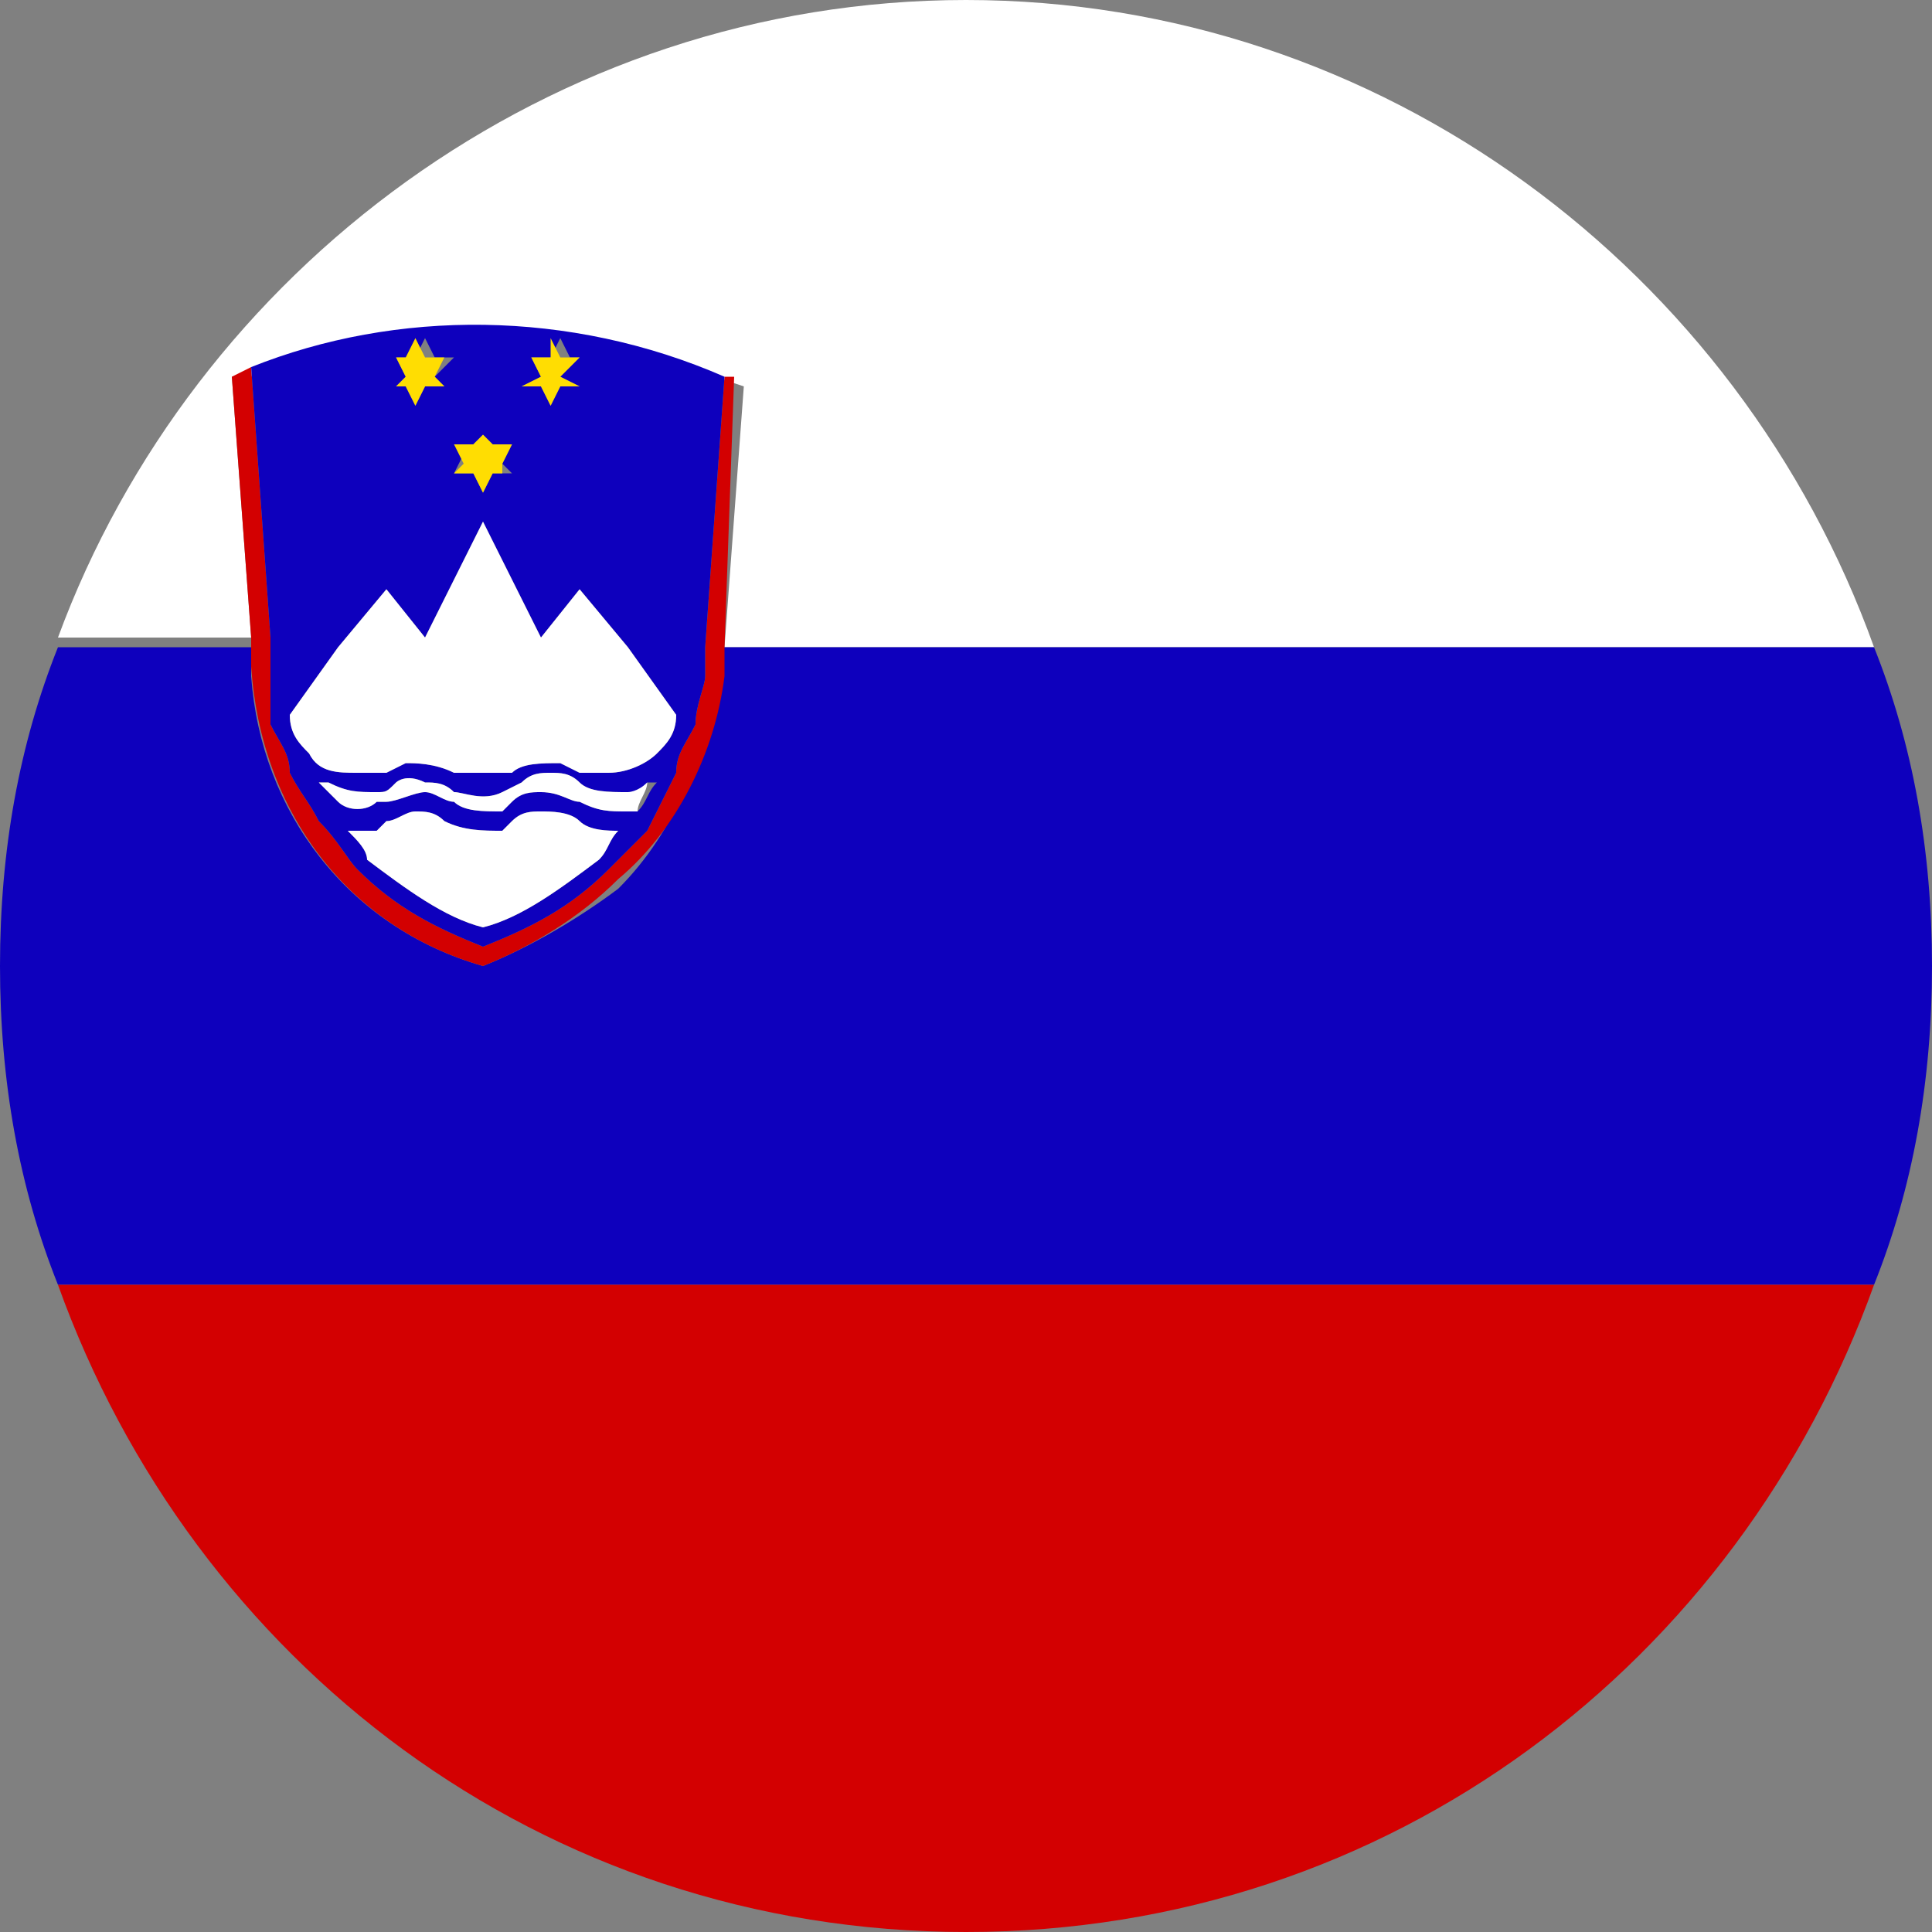 <svg xmlns="http://www.w3.org/2000/svg" viewBox="0 0 20 20" xml:space="preserve"><rect x="0" y="0" width="20" height="20" fill="#808080" stroke="none"/><path fill="#FFF" d="M7.5 6.7 7.7 4l-.3-.1c-1.5-.7-3.3-.7-4.8 0h-.2l.2 2.7h-2C2 2.8 5.7 0 10 0s8 2.8 9.4 6.7H7.5z"/><path fill="#0E00BD" d="M20 10c0 1.2-.2 2.3-.6 3.3H.6c-.4-1-.6-2.1-.6-3.3s.2-2.3.6-3.3h2V7c.1 1.4 1 2.6 2.4 3 .5-.2 1-.5 1.4-.8.6-.6.9-1.4 1-2.2v-.3h12c.4 1 .6 2.1.6 3.3z"/><path fill="#D30001" d="M19.4 13.3H.6C2 17.2 5.6 20 10 20s8-2.8 9.4-6.7zM7.6 3.9l-.1 2.8V7c-.1.8-.5 1.6-1.1 2.1-.4.4-.9.7-1.4.9-1.4-.4-2.3-1.6-2.4-3.1v-.3l-.2-2.7.2-.1.2 2.8V7.5c.1.2.2.3.2.5.1.2.2.3.3.5.2.2.3.4.4.5.4.4.8.6 1.3.8.5-.2.9-.4 1.3-.8l.4-.4L7 8c0-.2.1-.3.2-.5 0-.2.1-.4.1-.5v-.3l.2-2.8h.1zM2.6 3.8z"/><path fill="#0E00BD" d="m2.6 3.8.2 2.8V7.5c.1.2.2.3.2.5.1.2.2.3.3.5.2.2.3.4.4.5.4.4.8.6 1.3.8.5-.2.9-.4 1.3-.8l.4-.4L7 8c0-.2.1-.3.2-.5 0-.2.1-.4.1-.5v-.3l.2-2.8c-1.6-.7-3.4-.7-4.9-.1zm2.9-.1h.2l.1-.2.1.2H6l-.2.2.2.1h-.2l-.1.2-.1-.2h-.2l.2-.1-.1-.2zm-.8.9h.2l.1-.1.1.1h.2l-.1.2.1.1h-.2l-.1.2-.1-.2h-.2l.1-.2-.1-.1zm-.6-.9h.2l.1-.2.1.2h.2l-.2.2.1.1h-.2l-.1.2-.1-.2h-.1l.1-.1-.1-.2zm2.1 5.2c-.4.3-.8.6-1.2.7-.4-.1-.8-.4-1.2-.7 0-.1-.1-.2-.2-.3h.3l.1-.1c.1 0 .2-.1.3-.1.1 0 .2 0 .3.1.2.1.4.1.6.1l.1-.1c.1-.1.2-.1.3-.1.1 0 .3 0 .4.1.1.1.3.1.4.1-.1.1-.1.2-.2.3zm.4-.5h-.1c-.2 0-.3 0-.5-.1-.1 0-.2-.1-.4-.1-.1 0-.2 0-.3.1l-.1.1c-.2 0-.4 0-.5-.1-.1 0-.2-.1-.3-.1s-.3.1-.4.1h-.1c-.1.1-.3.1-.4 0l-.2-.2h.1c.2.1.3.1.5.1.1 0 .1 0 .2-.1 0 0 .1-.1.3 0 .1 0 .2 0 .3.1.1 0 .3.1.5 0l.2-.1c.1-.1.2-.1.3-.1s.2 0 .3.1c.1.1.3.1.5.1.1 0 .1 0 .2-.1h.1c-.1.1-.1.2-.2.3zm.2-.6c-.1.1-.3.2-.5.2H6l-.2-.1c-.2 0-.4 0-.5.1h-.6c-.2-.1-.4-.1-.5-.1L4 8h-.3c-.2 0-.4 0-.5-.2-.1-.1-.2-.2-.2-.4l.5-.7.5-.6.4.5.6-1.2.6 1.2.4-.5.5.6.5.7c0 .2-.1.3-.2.4z"/><path fill="#FFDD02" d="M5.2 4.8v.1h-.1l-.1.2-.1-.2h-.2l.1-.1-.1-.2h.2l.1-.1.1.1h.2zM4.5 3.9l.1.1h-.2l-.1.2-.1-.2h-.1l.1-.1-.1-.2h.1l.1-.2.1.2h.2zM5.8 3.9 6 4h-.2l-.1.2-.1-.2h-.2l.2-.1-.1-.2h.2v-.2l.1.2H6z"/><path fill="#FFF" d="M7 7.4c0 .2-.1.3-.2.4-.1.1-.3.2-.5.2H6l-.2-.1c-.2 0-.4 0-.5.1h-.6c-.2-.1-.4-.1-.5-.1L4 8h-.3c-.2 0-.4 0-.5-.2-.1-.1-.2-.2-.2-.4l.5-.7.5-.6.4.5.6-1.2.6 1.2.4-.5.5.6.5.7zM3.3 8.1h-.1.1zM6.7 8.1c0 .1-.1.2-.1.3h-.1c-.2 0-.3 0-.5-.1-.1 0-.2-.1-.4-.1-.1 0-.2 0-.3.1l-.1.1c-.2 0-.4 0-.5-.1-.1 0-.2-.1-.3-.1s-.3.1-.4.1h-.1c-.1.1-.3.1-.4 0l-.2-.2h.1c.2.1.3.1.5.1.1 0 .1 0 .2-.1 0 0 .1-.1.3 0 .1 0 .2 0 .3.1.1 0 .3.1.5 0l.2-.1c.1-.1.2-.1.3-.1s.2 0 .3.1c.1.1.3.1.5.1 0 0 .1 0 .2-.1zM6.4 8.6c-.1.1-.1.2-.2.3-.4.3-.8.6-1.2.7-.4-.1-.8-.4-1.2-.7 0-.1-.1-.2-.2-.3h.3l.1-.1c.1 0 .2-.1.3-.1.1 0 .2 0 .3.1.2.1.4.1.6.1l.1-.1c.1-.1.2-.1.3-.1.1 0 .3 0 .4.1.1.1.3.1.4.1z"/></svg>